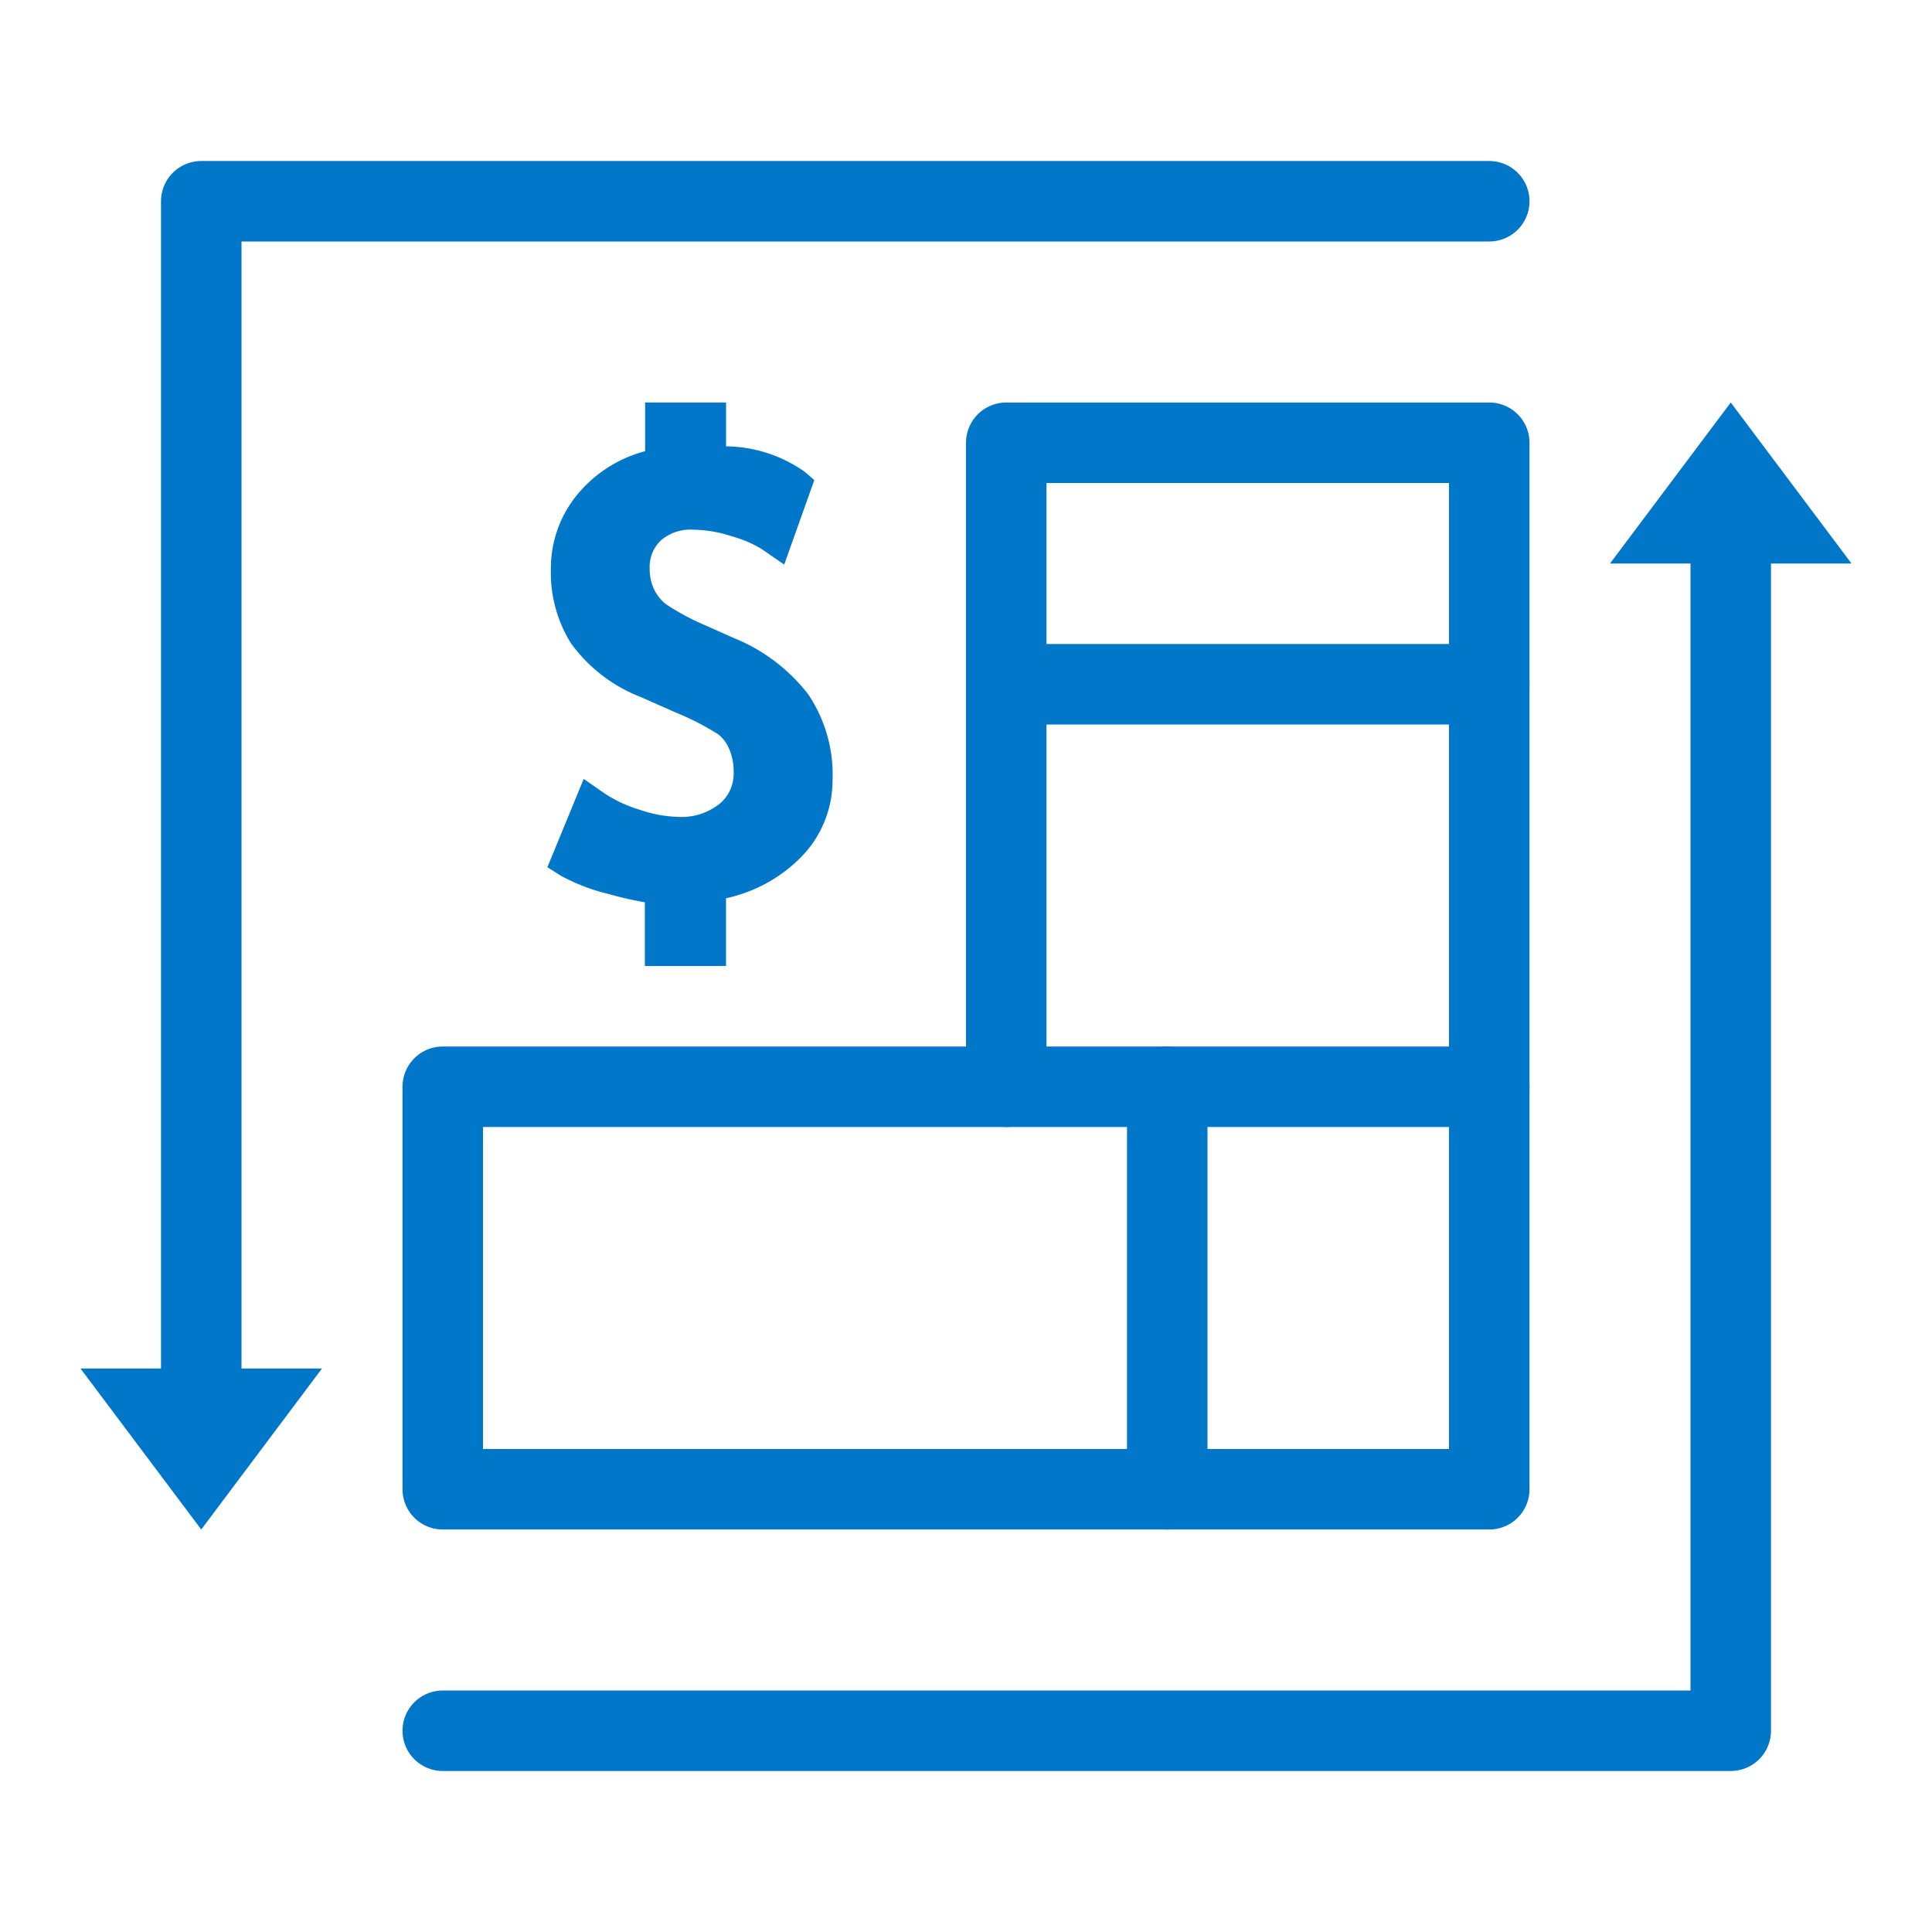 <svg xmlns="http://www.w3.org/2000/svg" id="Graphical-Icons_Blue_app-fixed-assets" width="72" height="72" data-name="Graphical-Icons/Blue/app-fixed-assets" viewBox="0 0 72 72">
    <defs>
        <style>
            .cls-2,.cls-5{fill-rule:evenodd}.cls-2{fill:none;stroke:#0077c8;stroke-linecap:round;stroke-linejoin:round;stroke-width:3px}.cls-5{fill:#0077c8}
        </style>
    </defs>
    <g id="Group_309" data-name="Group 309">
        <g id="Group_308" data-name="Group 308">
            <path id="bound" fill="none" d="M0 0H72V72H0z"/>
            <path id="Line-15-Copy-2" d="M7.5 52.5h48v-45" class="cls-2" transform="rotate(180 31.5 30)"/>
            <path id="Line-15-Copy-4" d="M16.5 64.5h48v-45" class="cls-2"/>
            <path id="_" fill="#0077c8" d="M22.668 33.313a7.126 7.126 0 0 1-1.776-.683l-.492-.312 1.353-3.291.794.552a4.985 4.985 0 0 0 1.3.6 4.726 4.726 0 0 0 1.419.263 2.274 2.274 0 0 0 1.543-.48 1.454 1.454 0 0 0 .532-1.177 2.112 2.112 0 0 0-.165-.872 1.4 1.4 0 0 0-.4-.541 9.972 9.972 0 0 0-1.6-.821l-1.288-.571a5.8 5.8 0 0 1-2.6-1.992 4.955 4.955 0 0 1-.758-2.762 4.323 4.323 0 0 1 1.128-2.96 4.889 4.889 0 0 1 2.384-1.452V15h3.016v1.634a5.168 5.168 0 0 1 2.934.95l.355.306-1.122 3.15-.831-.574a4.484 4.484 0 0 0-1.124-.481 4.788 4.788 0 0 0-1.419-.244 1.687 1.687 0 0 0-1.218.394 1.36 1.36 0 0 0-.421 1.055 1.759 1.759 0 0 0 .164.773 1.544 1.544 0 0 0 .451.559 8.94 8.94 0 0 0 1.5.8l1 .447a6.656 6.656 0 0 1 2.788 2.1 5.354 5.354 0 0 1 .912 3.2 4.087 4.087 0 0 1-1.252 2.951 5.574 5.574 0 0 1-2.719 1.455V36h-3.024v-2.375a12.593 12.593 0 0 1-1.364-.312z" data-name="$"/>
            <path id="Line-16" d="M37.5 40.5v-24h18v24" class="cls-2"/>
            <path id="Line-17" d="M37.5 25.5h18" class="cls-2"/>
            <path id="Rectangle-8" fill="none" stroke="#0077c8" stroke-linecap="round" stroke-linejoin="round" stroke-width="3px" d="M0 0H39V15H0z" transform="translate(16.5 40.5)"/>
            <path id="Line-24" d="M43.5 40.5v15" class="cls-2"/>
            <path id="Rectangle-3" d="M12 51l-4.5 6L3 51z" class="cls-5"/>
            <path id="Rectangle-3-Copy" d="M69-15l-4.5-6-4.5 6z" class="cls-5" transform="translate(0 36)"/>
        </g>
    </g>
</svg>
